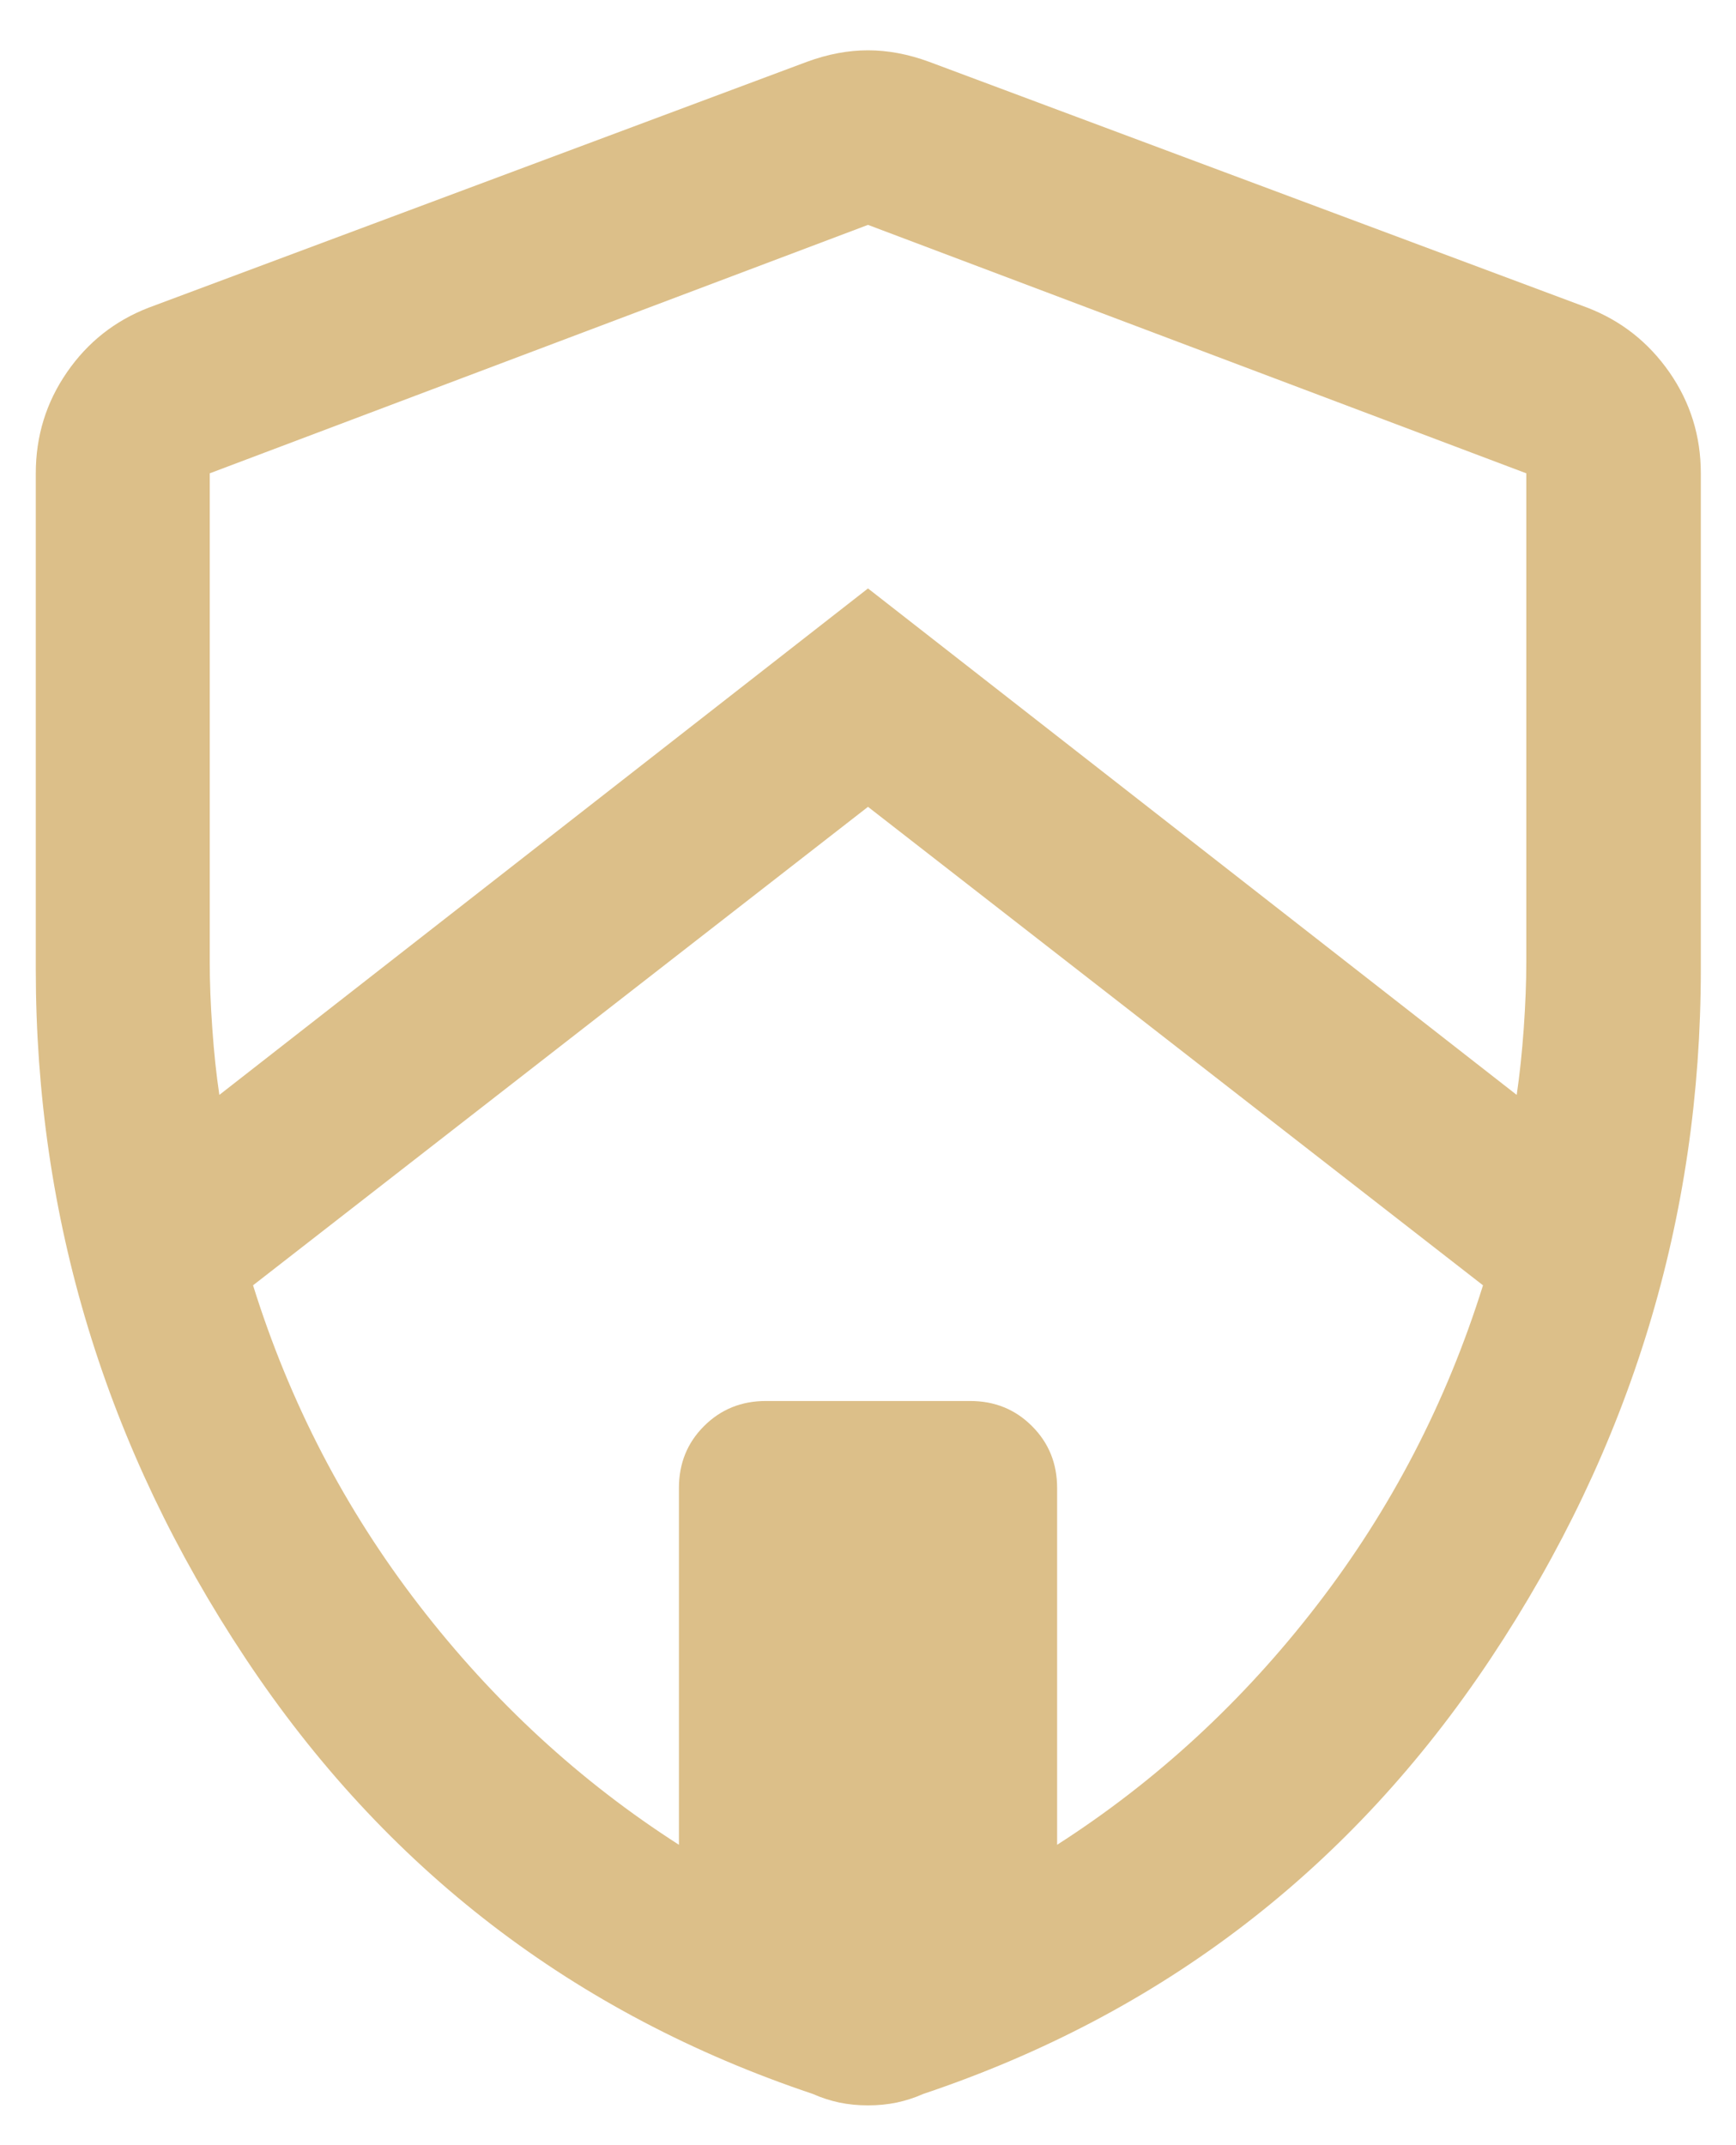 <?xml version="1.0" encoding="UTF-8"?>
<svg xmlns="http://www.w3.org/2000/svg" width="34" height="42" viewBox="0 0 34 42" fill="none">
  <path d="M17 15.797L4.956 25.165C5.673 27.462 6.758 29.551 8.211 31.433C9.664 33.316 11.359 34.877 13.297 36.119V29.134C13.297 28.653 13.46 28.249 13.788 27.922C14.116 27.594 14.52 27.43 15 27.43H19C19.481 27.43 19.885 27.594 20.212 27.922C20.54 28.249 20.704 28.653 20.704 29.134V36.119C22.641 34.877 24.337 33.316 25.789 31.433C27.242 29.551 28.327 27.462 29.045 25.165L17 15.797ZM4.108 9.267V18.84C4.108 19.23 4.124 19.662 4.158 20.136C4.191 20.61 4.237 21.044 4.296 21.437L17 11.521L29.705 21.437C29.763 21.044 29.809 20.61 29.843 20.136C29.876 19.662 29.893 19.23 29.893 18.84V9.267L17 4.403L4.108 9.267ZM17 41.221C16.799 41.221 16.61 41.202 16.435 41.165C16.259 41.127 16.087 41.072 15.919 40.997C11.245 39.43 7.541 36.586 4.805 32.464C2.069 28.343 0.701 23.847 0.701 18.978V9.267C0.701 8.538 0.904 7.879 1.311 7.289C1.717 6.7 2.252 6.278 2.914 6.023L15.807 1.209C16.213 1.06 16.611 0.985 17 0.985C17.389 0.985 17.787 1.06 18.194 1.209L31.086 6.023C31.749 6.278 32.285 6.7 32.696 7.289C33.106 7.879 33.311 8.538 33.311 9.267V18.978C33.311 23.847 31.941 28.343 29.201 32.464C26.462 36.586 22.755 39.43 18.082 40.997C17.914 41.072 17.742 41.127 17.566 41.165C17.39 41.202 17.201 41.221 17 41.221Z" fill="#DCBF89"></path>
</svg>

